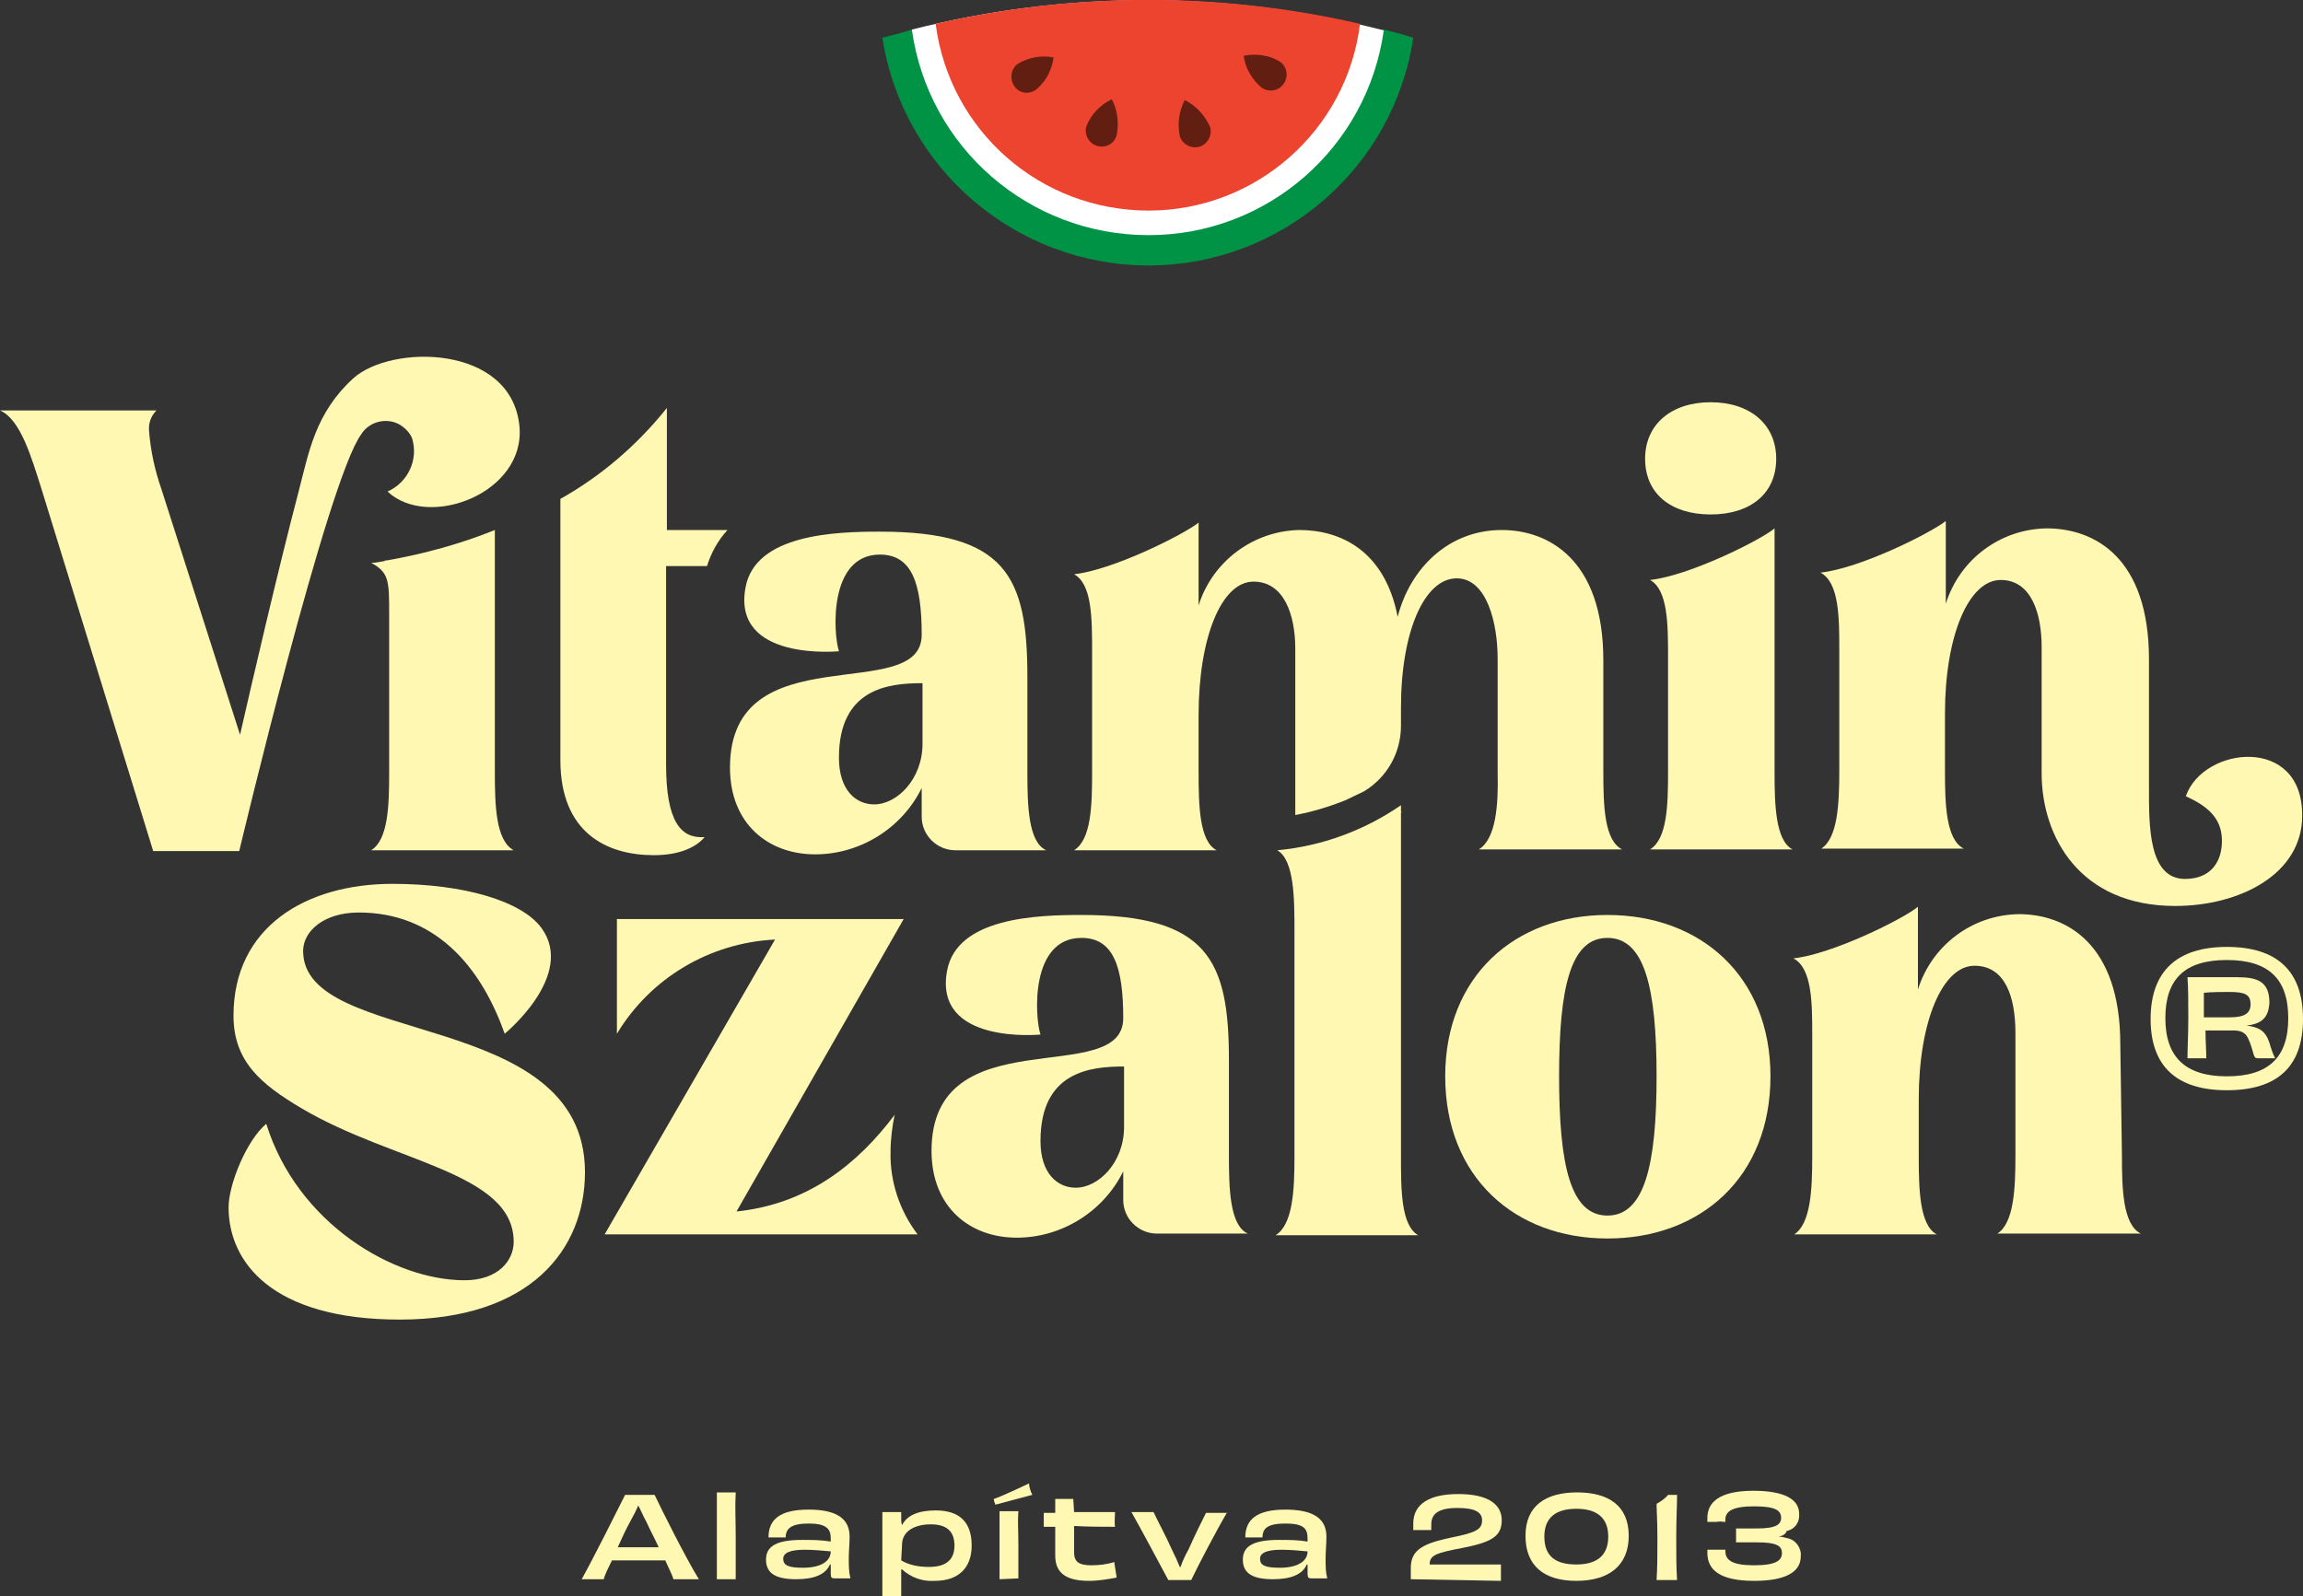 <?xml version="1.0" encoding="utf-8"?>
<!-- Generator: Adobe Illustrator 26.0.1, SVG Export Plug-In . SVG Version: 6.00 Build 0)  -->
<svg version="1.1" id="Layer_1" xmlns="http://www.w3.org/2000/svg" xmlns:xlink="http://www.w3.org/1999/xlink" x="0px" y="0px"
	 width="281.1px" height="194.9px" viewBox="0 0 281.1 194.9" style="enable-background:new 0 0 281.1 194.9;" xml:space="preserve"
	>
<rect x="0" y="0" width="281.1" height="194.9" fill="#333333" stroke="none"/>
<style type="text/css">
	.st0{fill:#FFF8B3;}
	.st1{fill:#009245;}
	.st2{fill:#FFFFFF;}
	.st3{fill:#ED4430;}
	.st4{fill:#631E12;}
</style>
<g id="Group_2324" transform="translate(0 405.51)">
	<path id="Path_4809" class="st0" d="M80.4-216.6c-0.5-1.1-1.1-2.2-1.5-3.1c-0.5-0.9-0.7-1.5-1-2c-0.2,0.5-0.5,1.1-1,2s-1,2-1.5,3.1
		c0.9,0,1.8,0,2.4,0C78.6-216.6,79.6-216.6,80.4-216.6 M82.2-212.7c-0.1-0.4-0.5-1.2-1-2.3c-1.2,0-2.4,0-3.3,0c-0.8,0-2.1,0-3.2,0
		c-0.5,1-0.9,1.8-1,2.3H71c1.4-2.5,4.5-8.7,5.3-10.3h3.6c0.8,1.7,3.8,7.7,5.4,10.3H82.2z"/>
	<path id="Path_4810" class="st0" d="M87.5-212.7c0-1.7,0-3.3,0-5.2c0-2.1,0-3.6,0-5.4h2.3c-0.1,1.8,0,3.2,0,5.5c0,2,0,3.4,0,5.1
		L87.5-212.7z"/>
	<path id="Path_4811" class="st0" d="M101.4-216.1c-1.1-0.1-2.1-0.2-3.2-0.2c-1.8,0-2.6,0.4-2.6,1.1c0,0.8,0.6,1.1,2.4,1.1
		c2.2,0,3.4-0.8,3.4-2L101.4-216.1z M101.4-217.7c0-1.2-0.6-1.8-2.7-1.8s-2.8,0.6-2.8,1.7c-0.3,0-0.6,0-1,0c-0.4,0-0.7,0-1.1,0
		c0-2.2,1.4-3.4,4.9-3.4c3.7,0,5,1.3,5,3.3c0,1-0.1,1.7-0.1,2.7c0,0.8,0,1.6,0.2,2.4h-1.9c-0.4,0-0.5-0.1-0.5-0.6c0-0.3,0-0.7,0-1.1
		h-0.1c-0.5,1.2-1.9,1.8-4.1,1.8c-2.5,0-3.7-0.7-3.7-2.4s1.4-2.4,4.4-2.4c1.2,0,2.3,0,3.5,0.2L101.4-217.7z"/>
	<path id="Path_4812" class="st0" d="M110-215c1,0.6,2.2,0.8,3.4,0.8c2.1,0,3.1-0.9,3.1-2.6c0-1.8-1-2.6-2.9-2.6s-3.5,0.8-3.5,2.5
		L110-215z M110.1-219.3c0.6-1.2,2-1.8,4.1-1.8c3,0,4.4,1.5,4.4,4.3s-1.7,4.3-4.5,4.3c-1.5,0.1-2.9-0.4-4-1.4l-0.1,0
		c0,0.5,0,0.9,0,1.4c0,0.6,0,1.2,0,1.9h-2.3c0-1.8,0-4.6,0-6.6c0-1.6,0-2.8,0-3.7h2.3c0,0.3,0,0.5,0,0.8
		C110-219.9,110-219.6,110.1-219.3L110.1-219.3z"/>
	<path id="Path_4813" class="st0" d="M122-212.7c0-1.4,0-2.6,0-4.3c0-1.6,0-2.6,0-4h2.3c-0.1,1.3,0,2.4,0,4c0,1.8,0,2.8,0,4.2
		L122-212.7z M126-223c-0.7,0.2-3.8,1-4.5,1.2c-0.1-0.2-0.2-0.5-0.2-0.7c0.7-0.2,3.7-1.6,4.3-1.9C125.6-224,125.8-223.4,126-223"/>
	<path id="Path_4814" class="st0" d="M131.1-220.9c1.7,0,3.6,0,5,0c0,0.5-0.1,1.3,0,1.8c-1.3,0-3.2,0-5-0.1c0,1,0,2,0,3.2
		c0,1.1,0.5,1.6,2.1,1.6c0.9,0,1.9-0.1,2.8-0.4c0.1,0.6,0.2,1.3,0.3,1.9c-1.1,0.2-2.2,0.4-3.4,0.4c-3.2,0-4.1-1.3-4.1-3.1
		c0-0.8,0-2.2,0-3.5h-1.4c0-0.4,0-1.3,0-1.7c0.4,0,0.9,0,1.4,0v-1.7c0.4,0,0.8,0,1.1,0s0.7,0,1.1,0L131.1-220.9z"/>
	<path id="Path_4815" class="st0" d="M149.8-220.9c-1.3,2.2-3.7,6.8-4.4,8.3c-0.4,0-0.8,0-1.4,0c-0.7,0-1.2,0-1.4,0
		c-0.8-1.5-3.2-6-4.5-8.3h2.7c0.4,0.9,1.5,2.9,2.2,4.5c0.5,1,0.8,1.7,1,2.2h0.1c0.2-0.6,0.5-1.3,1-2.2c0.7-1.6,1.7-3.6,2.1-4.4
		H149.8z"/>
	<path id="Path_4816" class="st0" d="M159.6-216.1c-1.1-0.1-2.1-0.2-3.2-0.2c-1.8,0-2.6,0.4-2.6,1.1c0,0.8,0.6,1.1,2.4,1.1
		c2.2,0,3.4-0.8,3.4-2L159.6-216.1z M159.6-217.7c0-1.2-0.5-1.8-2.7-1.8s-2.8,0.6-2.8,1.7c-0.3,0-0.6,0-1,0c-0.4,0-0.7,0-1.1,0
		c0-2.2,1.4-3.4,4.9-3.4c3.7,0,5,1.3,5,3.3c0,1-0.1,1.7-0.1,2.7c0,0.8,0,1.6,0.2,2.4h-1.9c-0.4,0-0.5-0.1-0.5-0.6c0-0.3,0-0.7,0-1.1
		h-0.1c-0.5,1.2-1.9,1.8-4.1,1.8c-2.5,0-3.7-0.7-3.7-2.4s1.4-2.4,4.4-2.4c1.2,0,2.3,0,3.5,0.2L159.6-217.7z"/>
	<path id="Path_4817" class="st0" d="M172.2-212.7c0-0.2,0-0.4,0-0.7c0-0.2,0-0.5,0-0.7c0-2.3,1.7-3,5-3.7c3-0.6,3.7-1,3.7-2.1
		c0-1-0.9-1.5-3-1.5c-2.3,0-3.2,0.7-3.2,2c0,0.2,0,0.4,0,0.7c-0.2,0-0.7,0-1.1,0s-0.9,0-1.1,0c0-0.3,0-0.6,0-0.8
		c0-2.4,2-3.6,5.5-3.6c3.7,0,5.3,1.3,5.3,3.2c0,2-1.3,2.7-4.9,3.4c-3.2,0.6-3.9,0.9-3.9,2c1.5,0,3.2,0,4.3,0c1.7,0,3.2,0,4.4,0
		c0,0.3,0,0.8,0,1.2c0,0.3,0,0.6,0,0.8L172.2-212.7z"/>
	<path id="Path_4818" class="st0" d="M188.5-217.9c0,2.5,1.5,3.4,3.9,3.4s3.9-1,3.9-3.4c0-2.4-1.5-3.4-3.9-3.4
		S188.5-220.3,188.5-217.9 M192.4-212.5c-3.9,0-6.2-1.8-6.2-5.5s2.5-5.3,6.3-5.3s6.3,1.6,6.3,5.3S196.3-212.5,192.4-212.5"/>
	<path id="Path_4819" class="st0" d="M202.3-217.8c0-2.1-0.1-3.2-0.1-4.1c0.5-0.3,1-0.6,1.4-1.1c0.2,0,0.4,0,0.6,0
		c0.2,0,0.4,0,0.5,0c0,1.3-0.1,2.9-0.1,5.2c0,2.2,0,3.6,0.1,5.2c-0.5,0-0.9,0-1.2,0s-0.7,0-1.3,0
		C202.3-214.2,202.3-215.7,202.3-217.8"/>
	<path id="Path_4820" class="st0" d="M217.1-217.9c0.4,0,0.7,0.1,1.1,0.2c1,0.2,1.7,1.2,1.6,2.2c0,2-2,3-5.7,3
		c-4.1,0-5.7-1.3-5.7-3.4c0-0.1,0-0.2,0-0.4c0.4,0,0.7,0,1.1,0c0.4,0,0.7,0,1.1,0c0,0.1,0,0.2,0,0.2c0,1.1,0.9,1.7,3.5,1.7
		c2.7,0,3.4-0.6,3.4-1.5c0-0.9-0.7-1.3-3-1.3c-0.8,0-1.7,0-2.6,0c0-0.3,0-0.6,0-0.9c0-0.3,0-0.5,0-0.8c0.6,0,1.5,0,2.6,0
		c2.3,0,2.9-0.5,2.9-1.3c0-0.9-0.7-1.4-3.3-1.4s-3.5,0.6-3.5,1.6c0,0.1,0,0.2,0,0.3c-0.4,0-0.7-0.1-1.1,0c-0.4,0-0.7,0-1.1,0
		c0-0.2,0-0.3,0-0.5c0-1.9,1.5-3.3,5.6-3.3c3.9,0,5.6,1.1,5.6,2.8c0.1,1-0.5,1.9-1.5,2.1C217.9-218.1,217.5-218,217.1-217.9
		L217.1-217.9z"/>
	<path id="Path_4821" class="st0" d="M81.3-312.2v-24.2h5c0.5-1.6,1.3-3.1,2.5-4.4h-7.4v-14.9c-3.6,4.5-8,8.3-13,11.1v31.9
		c0,8.9,5.7,11.6,11.4,11.6c3.2,0,5.2-1,6.2-2.2h-0.2C83.1-303.2,81.3-305.2,81.3-312.2"/>
	<path id="Path_4822" class="st0" d="M61.6-279.3c-3-8.5-8.7-14.8-17.8-14.8c-4.3,0-6.8,2.3-6.8,4.7c0,11.8,34.4,6.9,34.4,27
		c0,9.4-6.6,18-22.6,18c-15.7,0-20.9-7.1-20.9-13.7c0-2.8,2.2-8.2,4.6-10.2c3.8,12.2,15.6,19.1,24.2,19.1c4.1,0,6-2.4,6-4.7
		c0-8.5-14.8-9.7-25.9-16.3c-4.9-2.9-8.3-5.7-8.3-11.3c0-10.8,8.8-16.1,19.4-16.1c8.7,0,15.8,2.1,18.2,5.4
		C70.3-286.4,61.6-279.3,61.6-279.3"/>
	<path id="Path_4823" class="st0" d="M112-254.8c-2.2-2.9-3.4-6.5-3.3-10.1c0-1.5,0.2-3.1,0.5-4.5c-4.5,6-10.6,10.9-19.3,11.8
		l20.4-35.7h-35v14c4.1-6.8,11.3-11.1,19.3-11.5l-20.8,36L112-254.8z"/>
	<path id="Path_4824" class="st0" d="M202.2-274.1c0-10.9-1.5-16.9-6-16.9s-5.9,6-5.9,16.9c0,10.9,1.4,17,5.9,17
		S202.2-263.2,202.2-274.1 M216.1-274.1c0,12.3-8.5,19.8-19.9,19.8c-11.3,0-19.8-7.5-19.8-19.8c0-12.2,8.5-19.7,19.8-19.7
		C207.6-293.8,216.1-286.3,216.1-274.1"/>
	<path id="Path_4825" class="st0" d="M259-264.4c0,4,0.1,8.4,2.3,9.5h-17.5c2-1.3,2.2-5.4,2.2-9.5v-15c0-4.3-1.2-8.2-5-8.2
		c-3.9,0-6.8,6.8-6.8,16.3v7c0,4,0.1,8.4,2.2,9.5h-17.4c2-1.3,2.2-5.4,2.2-9.5V-279c0-4,0-8.3-2.3-9.5c4.7-0.5,13.4-4.8,15.2-6.3
		v10.1c1.7-5.4,6.6-9.1,12.3-9.2c5.8,0,12.4,3.6,12.4,15.9L259-264.4z"/>
	<path id="Path_4826" class="st0" d="M60.4-311.3v-29.5c-4.2,1.7-8.6,2.9-13.1,3.7c-0.1,0-0.3,0-0.4,0.1c-0.6,0.1-1.1,0.2-1.4,0.2
		c-0.1,0-0.2,0-0.2,0c2.2,1.2,2.2,2.2,2.2,6.3v19.3c0,4-0.1,8.2-2.2,9.5h17.4C60.5-302.9,60.4-307.2,60.4-311.3"/>
	<path id="Path_4827" class="st0" d="M180.5-301.8h17.5c-2.2-1.1-2.3-5.4-2.3-9.5v-13.6c0-12.3-6.7-15.9-12.4-15.9
		c-6.5,0-11.2,4.7-12.7,10.6c-1.6-8.2-7.1-10.6-12-10.6c-5.6,0.1-10.6,3.8-12.3,9.2v-10.1c-1.9,1.5-10.5,5.8-15.2,6.3
		c2.2,1.2,2.2,5.4,2.2,9.5v14.7c0,4-0.1,8.2-2.2,9.5h17.4c-2.1-1.1-2.2-5.4-2.2-9.5v-7c0-9.5,2.8-16.3,6.7-16.3c3.7,0,5.1,4,5.1,8.2
		v20.3c2.1-0.4,4.1-1,6.1-1.8l2.3-1.1l0,0c2.8-1.7,4.5-4.7,4.5-8v-2.2c0-9.4,2.9-15.8,6.8-15.8c3.7,0,5,5.5,5,9.8v13.9
		C182.9-307.2,182.6-303.1,180.5-301.8"/>
	<path id="Path_4828" class="st0" d="M203.6-325.2c0-4,0-8.3-2.2-9.5c4.7-0.5,13.4-4.8,15.2-6.3v29.7c0,4,0.1,8.4,2.2,9.5h-17.4
		c2.1-1.3,2.2-5.4,2.2-9.5L203.6-325.2z"/>
	<path id="Path_4829" class="st0" d="M200.8-349.5c0-4.2,3.2-6.9,8-6.9s8,2.7,8,6.9c0,4.3-3.2,6.8-8,6.8S200.8-345.2,200.8-349.5"/>
	<path id="Path_4830" class="st0" d="M266.8-308.3c2.6,1.2,4.3,2.6,4.4,5.2s-1.2,4.9-4.5,4.9c-4.5,0-4.4-6.6-4.4-11.2v-15.6
		c0-12.4-6.6-16-12.5-16c-5.7,0.1-10.6,3.8-12.3,9.2v-10.1c-1.9,1.5-10.5,5.8-15.3,6.3c2.3,1.2,2.3,5.5,2.3,9.5v14.7
		c0,4.1-0.2,8.2-2.2,9.5h17.4c-2.2-1.1-2.3-5.5-2.3-9.5v-7c0-9.5,2.9-16.3,6.8-16.3c3.7,0,5,4,5,8.2v15.4c0,7.7,4.6,16.2,16.3,16.2
		c7.9,0,15.5-3.9,15.5-11C281.1-315.8,268.9-314.4,266.8-308.3"/>
	<path id="Path_4831" class="st0" d="M274.7-282.9c0-1.2-0.7-1.5-2.6-1.5c-0.7,0-2.2,0-3.1,0.1v3c0.5,0,1.7,0,3.1,0
		C274-281.3,274.7-281.8,274.7-282.9 M274.2-280.3c1.5,0.2,2.3,0.6,2.8,2.1c0.2,0.7,0.4,1.3,0.7,1.9h-2.1c-0.3,0-0.4-0.1-0.5-0.4
		c-0.7-2.4-0.9-3-2.6-3c-1.1,0-2.4,0-3.3,0c0,1.4,0.1,2.5,0.1,3.4h-2.3c0-1.4,0.1-2.8,0.1-4.9c0-2.1,0-3.6-0.1-5h6.1
		c2.4,0,3.9,0.5,3.9,3.1C276.9-281.3,276.1-280.5,274.2-280.3L274.2-280.3z M279.3-281.2c0-4.8-2.4-7.1-7.5-7.1s-7.5,2.3-7.5,7.1
		s2.5,7.1,7.5,7.1C276.9-274.1,279.3-276.4,279.3-281.2 M281.1-281.1c0,5.8-3.1,8.7-9.3,8.7s-9.3-3-9.3-8.7c0-5.8,3.2-8.8,9.3-8.8
		C278-289.9,281.1-286.9,281.1-281.1"/>
	<path id="Path_4832" class="st0" d="M171-264.3v-42l0.1-0.1c0,0-0.1,0-0.1,0v-0.8c-4.5,3.1-9.7,5-15.1,5.5c2.1,1.2,2.1,6,2.1,9.9
		v27.6c0,4-0.2,8.2-2.3,9.5h17.4C171-255.9,171-260.3,171-264.3"/>
	<path id="Path_4833" class="st0" d="M63.4-353.5c-1-10-15.7-10-20.3-5.8s-5.4,9-6.6,13.6c-2.6,9.9-5.9,24.2-7.2,29.9l-9.6-30
		c-0.8-2.3-1.3-4.6-1.5-7c-0.1-1,0.2-1.9,0.9-2.6H0c2.5,1.1,3.8,5.6,5.1,9.7l13.6,44.1h10.5c0,0,10.8-45.4,14.9-50.9
		c1-1.6,3.2-2.1,4.8-1.1c0.6,0.4,1.1,0.9,1.4,1.6c0.8,2.6-0.5,5.4-3,6.5C52.3-340.8,64.2-345.3,63.4-353.5"/>
	<path id="Path_4834" class="st0" d="M137.2-275.3c-4.1,0-10.2,0.6-10.2,9.1c0,4,2.1,5.7,4.3,5.7c2.8,0,5.9-3.1,5.9-7.4L137.2-275.3
		z M127-279.2c0,0-13.1,1.3-11.4-7.8c1.2-6.5,11-6.8,16.4-6.8c15.4,0,18,5.5,18,17.7v11.7c0,4,0.1,8.5,2.3,9.5h-11.1
		c-2.2,0-4.1-1.8-4.1-4.1l0,0v-3.5c-2.4,4.9-7.5,8.1-13,8.1c-5.7,0-10.4-3.7-10.4-10.6c0-16.5,23.4-7.5,23.4-16.2
		c0-6.3-1.2-9.8-5.1-9.8C125.7-291,126.3-281.3,127-279.2"/>
	<path id="Path_4835" class="st0" d="M112.6-322.1c-4.1,0-10.2,0.6-10.2,9.1c0,4,2.1,5.7,4.3,5.7c2.8,0,5.9-3.1,5.9-7.4L112.6-322.1
		z M102.4-326c0,0-13.1,1.3-11.4-7.8c1.2-6.5,11-6.8,16.4-6.8c15.4,0,18,5.5,18,17.7v11.7c0,4,0.1,8.5,2.3,9.5h-11.1
		c-2.2,0-4.1-1.8-4.1-4.1l0,0v-3.5c-2.4,4.9-7.5,8.1-13,8.1c-5.7,0-10.4-3.7-10.4-10.6c0-16.5,23.4-7.5,23.4-16.2
		c0-6.3-1.2-9.8-5.1-9.8C101.1-337.8,101.7-328.1,102.4-326"/>
	<path id="Path_4836" class="st1" d="M107.7-400.9c2.5,16,16.3,27.8,32.5,27.8c16.1,0,29.9-11.8,32.3-27.8c-1.2-0.4-2.4-0.7-3.6-1
		c-19.2,1.3-38.4,1.3-57.6,0C110.1-401.5,108.9-401.2,107.7-400.9"/>
	<path id="Path_4837" class="st2" d="M111.3-401.9c2,14.4,14.3,25.1,28.9,25.1c14.5,0,26.7-10.7,28.7-25
		C150-406.7,130.2-406.7,111.3-401.9"/>
	<path id="Path_4838" class="st3" d="M114.2-402.6c1.7,13.1,12.8,22.8,26,22.8c13.1,0,24.2-9.8,25.8-22.8
		C149-406.5,131.3-406.5,114.2-402.6"/>
	<path id="Path_4839" class="st4" d="M133.9-387.7c1,0.3,2.1-0.2,2.4-1.3c0.3-1.5,0.1-3.1-0.6-4.4c-1.4,0.7-2.5,1.8-3.1,3.3
		C132.3-389.1,132.9-388,133.9-387.7C133.9-387.7,133.9-387.7,133.9-387.7"/>
	<path id="Path_4840" class="st4" d="M123.8-395c0.6,0.9,1.8,1.1,2.7,0.4c0,0,0,0,0,0c1.2-1,1.9-2.4,2.1-3.9c-1.5-0.3-3.1,0-4.4,0.8
		C123.4-397.1,123.2-395.9,123.8-395C123.8-395,123.8-395,123.8-395"/>
	<path id="Path_4841" class="st4" d="M146.4-387.6c1-0.3,1.6-1.4,1.3-2.4c0,0,0,0,0,0c-0.6-1.4-1.7-2.6-3.1-3.3
		c-0.7,1.4-0.9,2.9-0.6,4.4C144.3-387.9,145.4-387.3,146.4-387.6C146.4-387.6,146.4-387.6,146.4-387.6"/>
	<path id="Path_4842" class="st4" d="M156.7-395.3c0.6-0.9,0.4-2.1-0.5-2.7c0,0,0,0,0,0c-1.3-0.8-2.9-1-4.4-0.7
		c0.2,1.5,1,2.9,2.2,3.9C154.9-394.2,156.1-394.4,156.7-395.3C156.7-395.3,156.7-395.3,156.7-395.3"/>
</g>
</svg>
